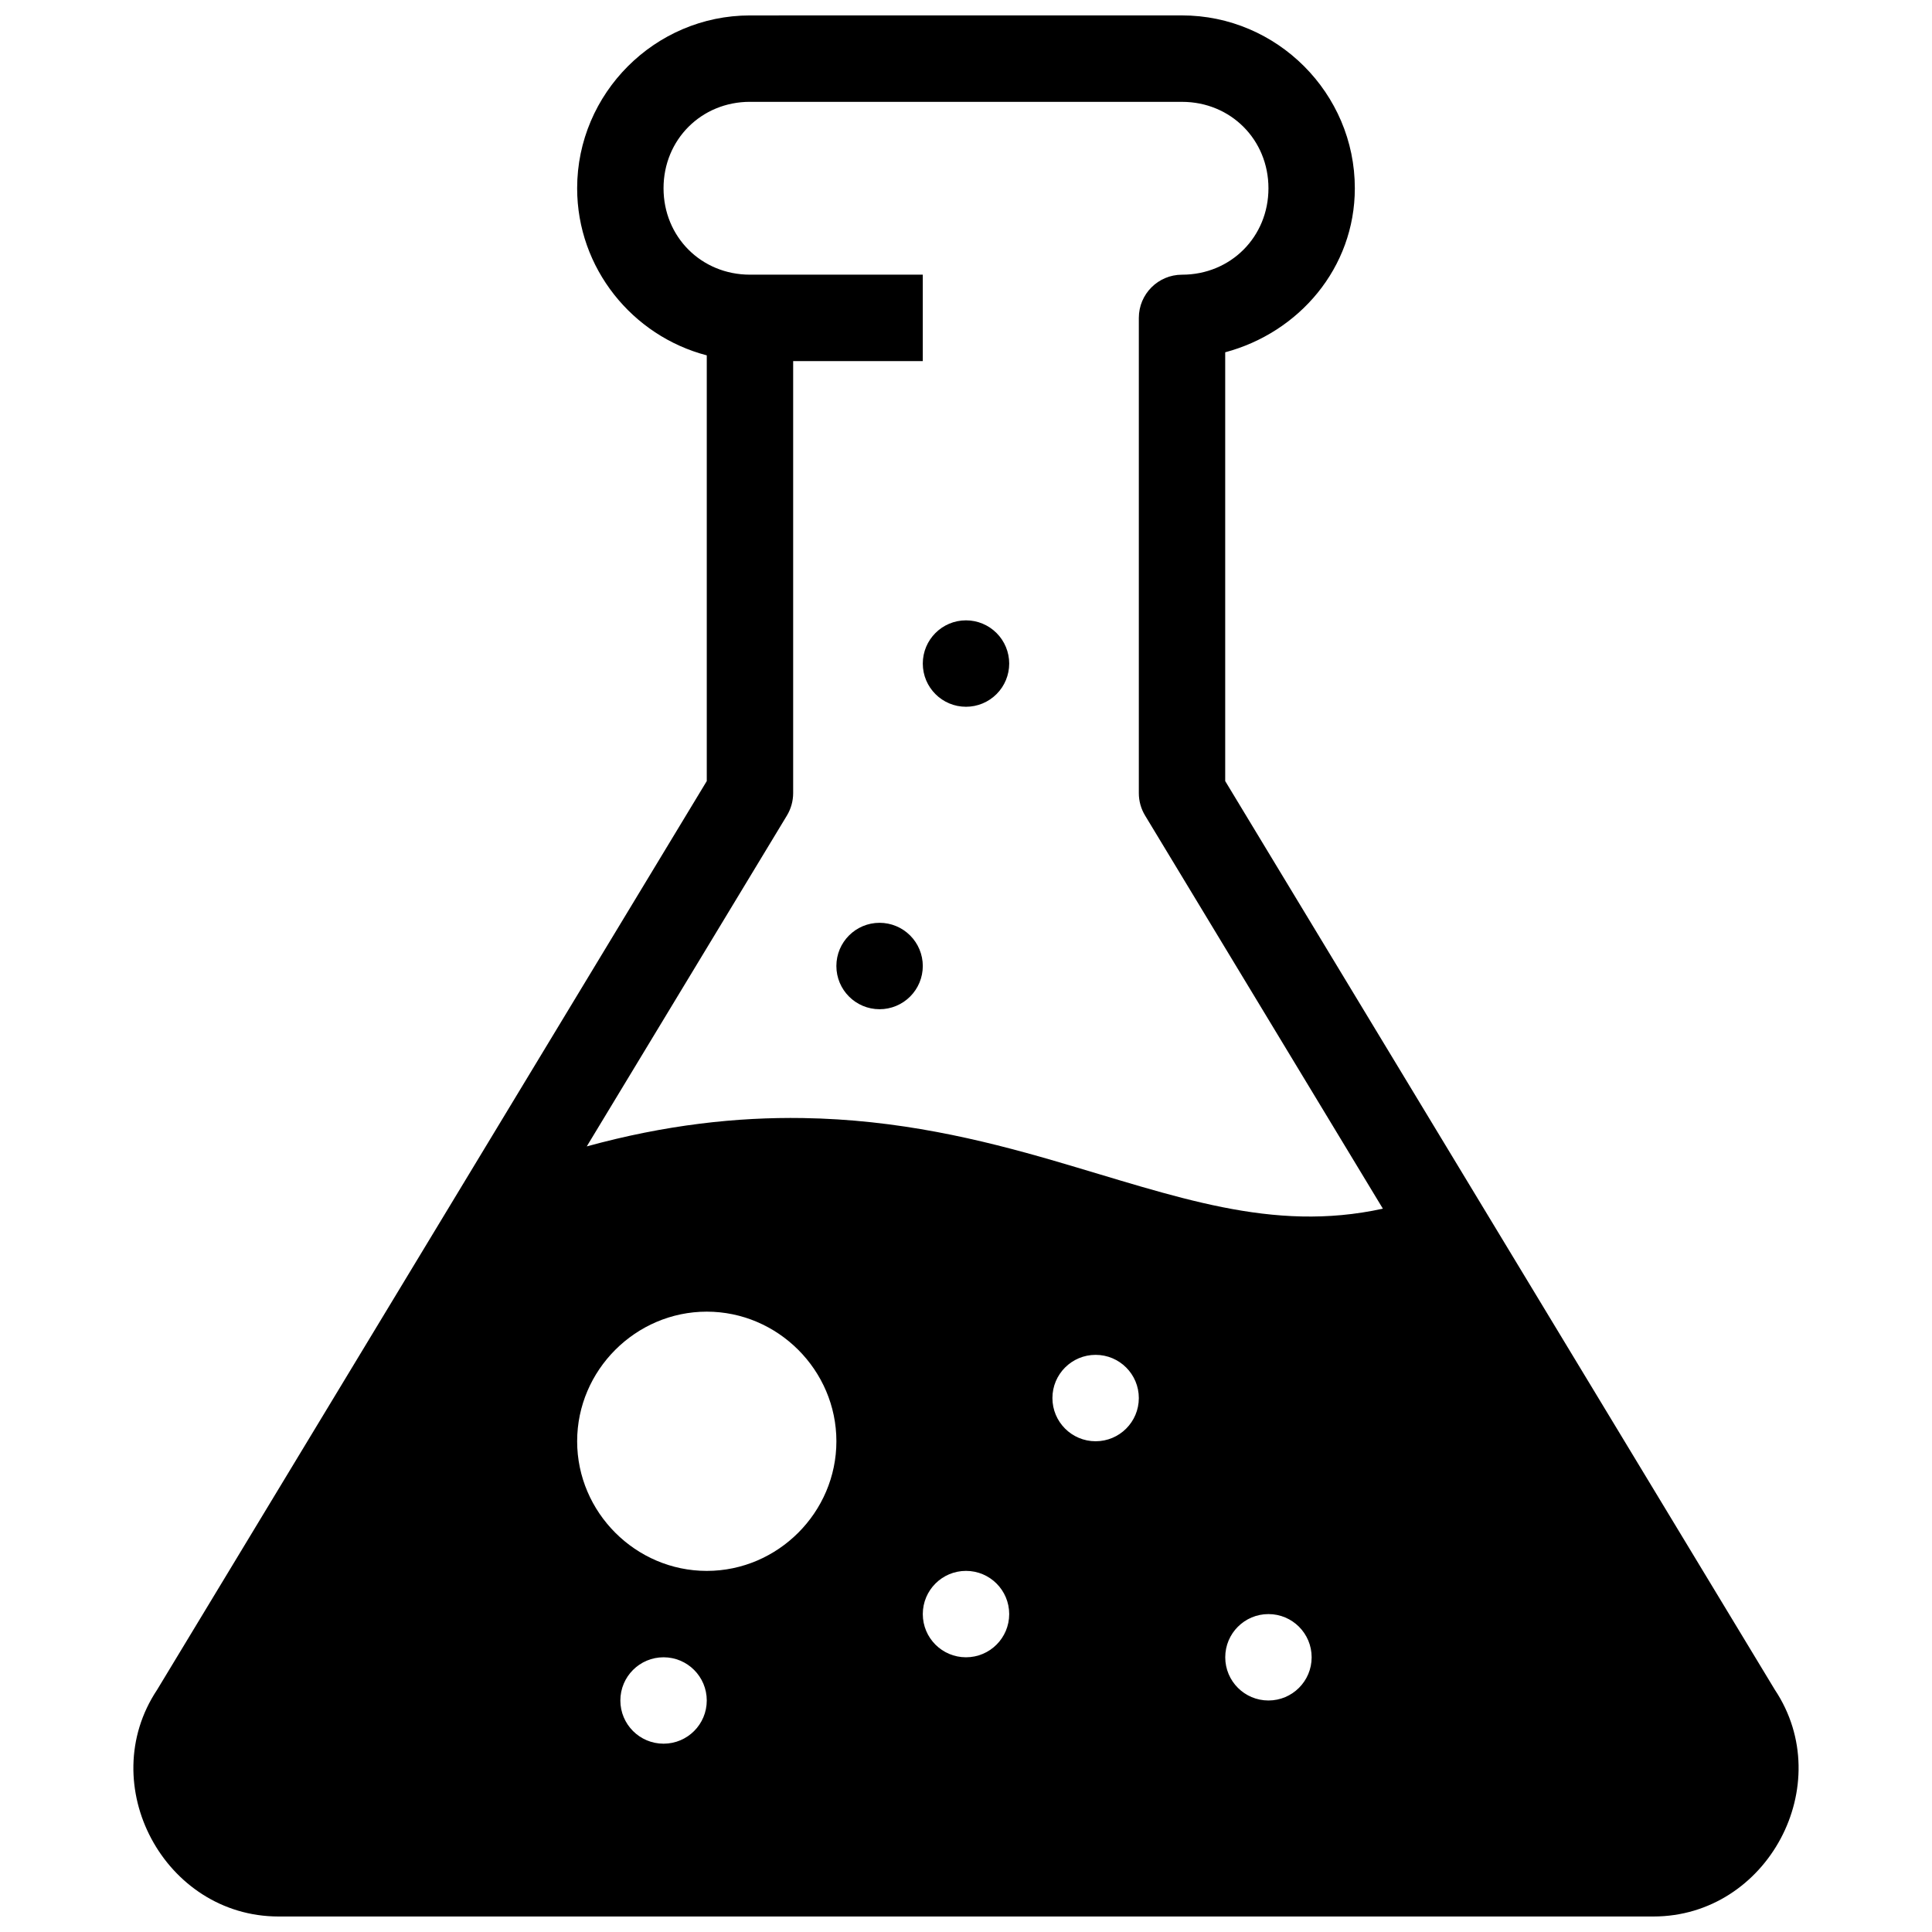 <?xml version="1.0" encoding="UTF-8"?>
<!-- Uploaded to: ICON Repo, www.iconrepo.com, Generator: ICON Repo Mixer Tools -->
<svg width="800px" height="800px" version="1.1" viewBox="144 144 512 512" xmlns="http://www.w3.org/2000/svg">
 <defs>
  <clipPath id="a">
   <path d="m179 148.09h442v503.81h-442z"/>
  </clipPath>
 </defs>
 <g clip-path="url(#a)">
  <path d="m342.75 148.09c-25.176 0-45.801 20.625-45.801 45.801 0 21.219 14.672 39.148 34.352 44.281v112.82l-145.66 240.81c-16.742 25.156 1.941 60.07 32.16 60.09h364.39c30.219-0.012 48.902-34.938 32.16-60.09l-145.66-240.81v-113.63c19.543-5.223 34.352-22.352 34.352-43.477 0-25.176-20.625-45.801-45.801-45.801zm0 22.902h114.5c12.887 0 22.902 10.016 22.902 22.902 0 12.883-10.016 22.902-22.902 22.902-6.324 0-11.449 5.125-11.449 11.449v125.95c0 2.09 0.574 4.141 1.656 5.926l63.02 104.19c-29.555 6.449-54.73-3.269-87.152-12.703-19.539-5.688-41.367-10.926-66.598-11.316-17.34-0.27-36.297 1.758-57.23 7.516l53.047-87.688c1.078-1.793 1.648-3.844 1.652-5.93v-114.5h34.352v-22.902h-45.801c-12.887 0-22.902-10.016-22.902-22.902 0-12.883 10.016-22.902 22.902-22.902zm-11.449 320.61c18.836 0 34.352 15.516 34.352 34.352s-15.516 34.352-34.352 34.352c-18.836 0-34.352-15.516-34.352-34.352s15.516-34.352 34.352-34.352zm103.05 11.449c6.324 0 11.449 5.125 11.449 11.449s-5.125 11.449-11.449 11.449c-6.324 0-11.449-5.125-11.449-11.449s5.125-11.449 11.449-11.449zm-34.352 57.25c6.324 0 11.449 5.125 11.449 11.449s-5.125 11.449-11.449 11.449-11.449-5.125-11.449-11.449 5.125-11.449 11.449-11.449zm80.152 11.449c6.324 0 11.449 5.125 11.449 11.449s-5.125 11.449-11.449 11.449c-6.324 0-11.449-5.125-11.449-11.449s5.125-11.449 11.449-11.449zm-160.3 11.449c6.324 0 11.449 5.125 11.449 11.449 0 6.324-5.125 11.449-11.449 11.449-6.324 0-11.449-5.125-11.449-11.449 0-6.324 5.125-11.449 11.449-11.449z"/>
 </g>
 <path d="m388.55 400c0 3.039-1.207 5.949-3.356 8.098-2.148 2.148-5.059 3.356-8.098 3.356-6.324 0-11.449-5.129-11.449-11.453 0-6.32 5.125-11.449 11.449-11.449 3.039 0 5.949 1.207 8.098 3.356 2.148 2.144 3.356 5.059 3.356 8.094z"/>
 <path d="m411.45 319.85c0 3.035-1.207 5.949-3.356 8.094-2.144 2.148-5.059 3.356-8.094 3.356-6.324 0-11.449-5.125-11.449-11.449 0-6.324 5.125-11.453 11.449-11.453 3.035 0 5.949 1.207 8.094 3.356 2.148 2.148 3.356 5.059 3.356 8.098z"/>
</svg>